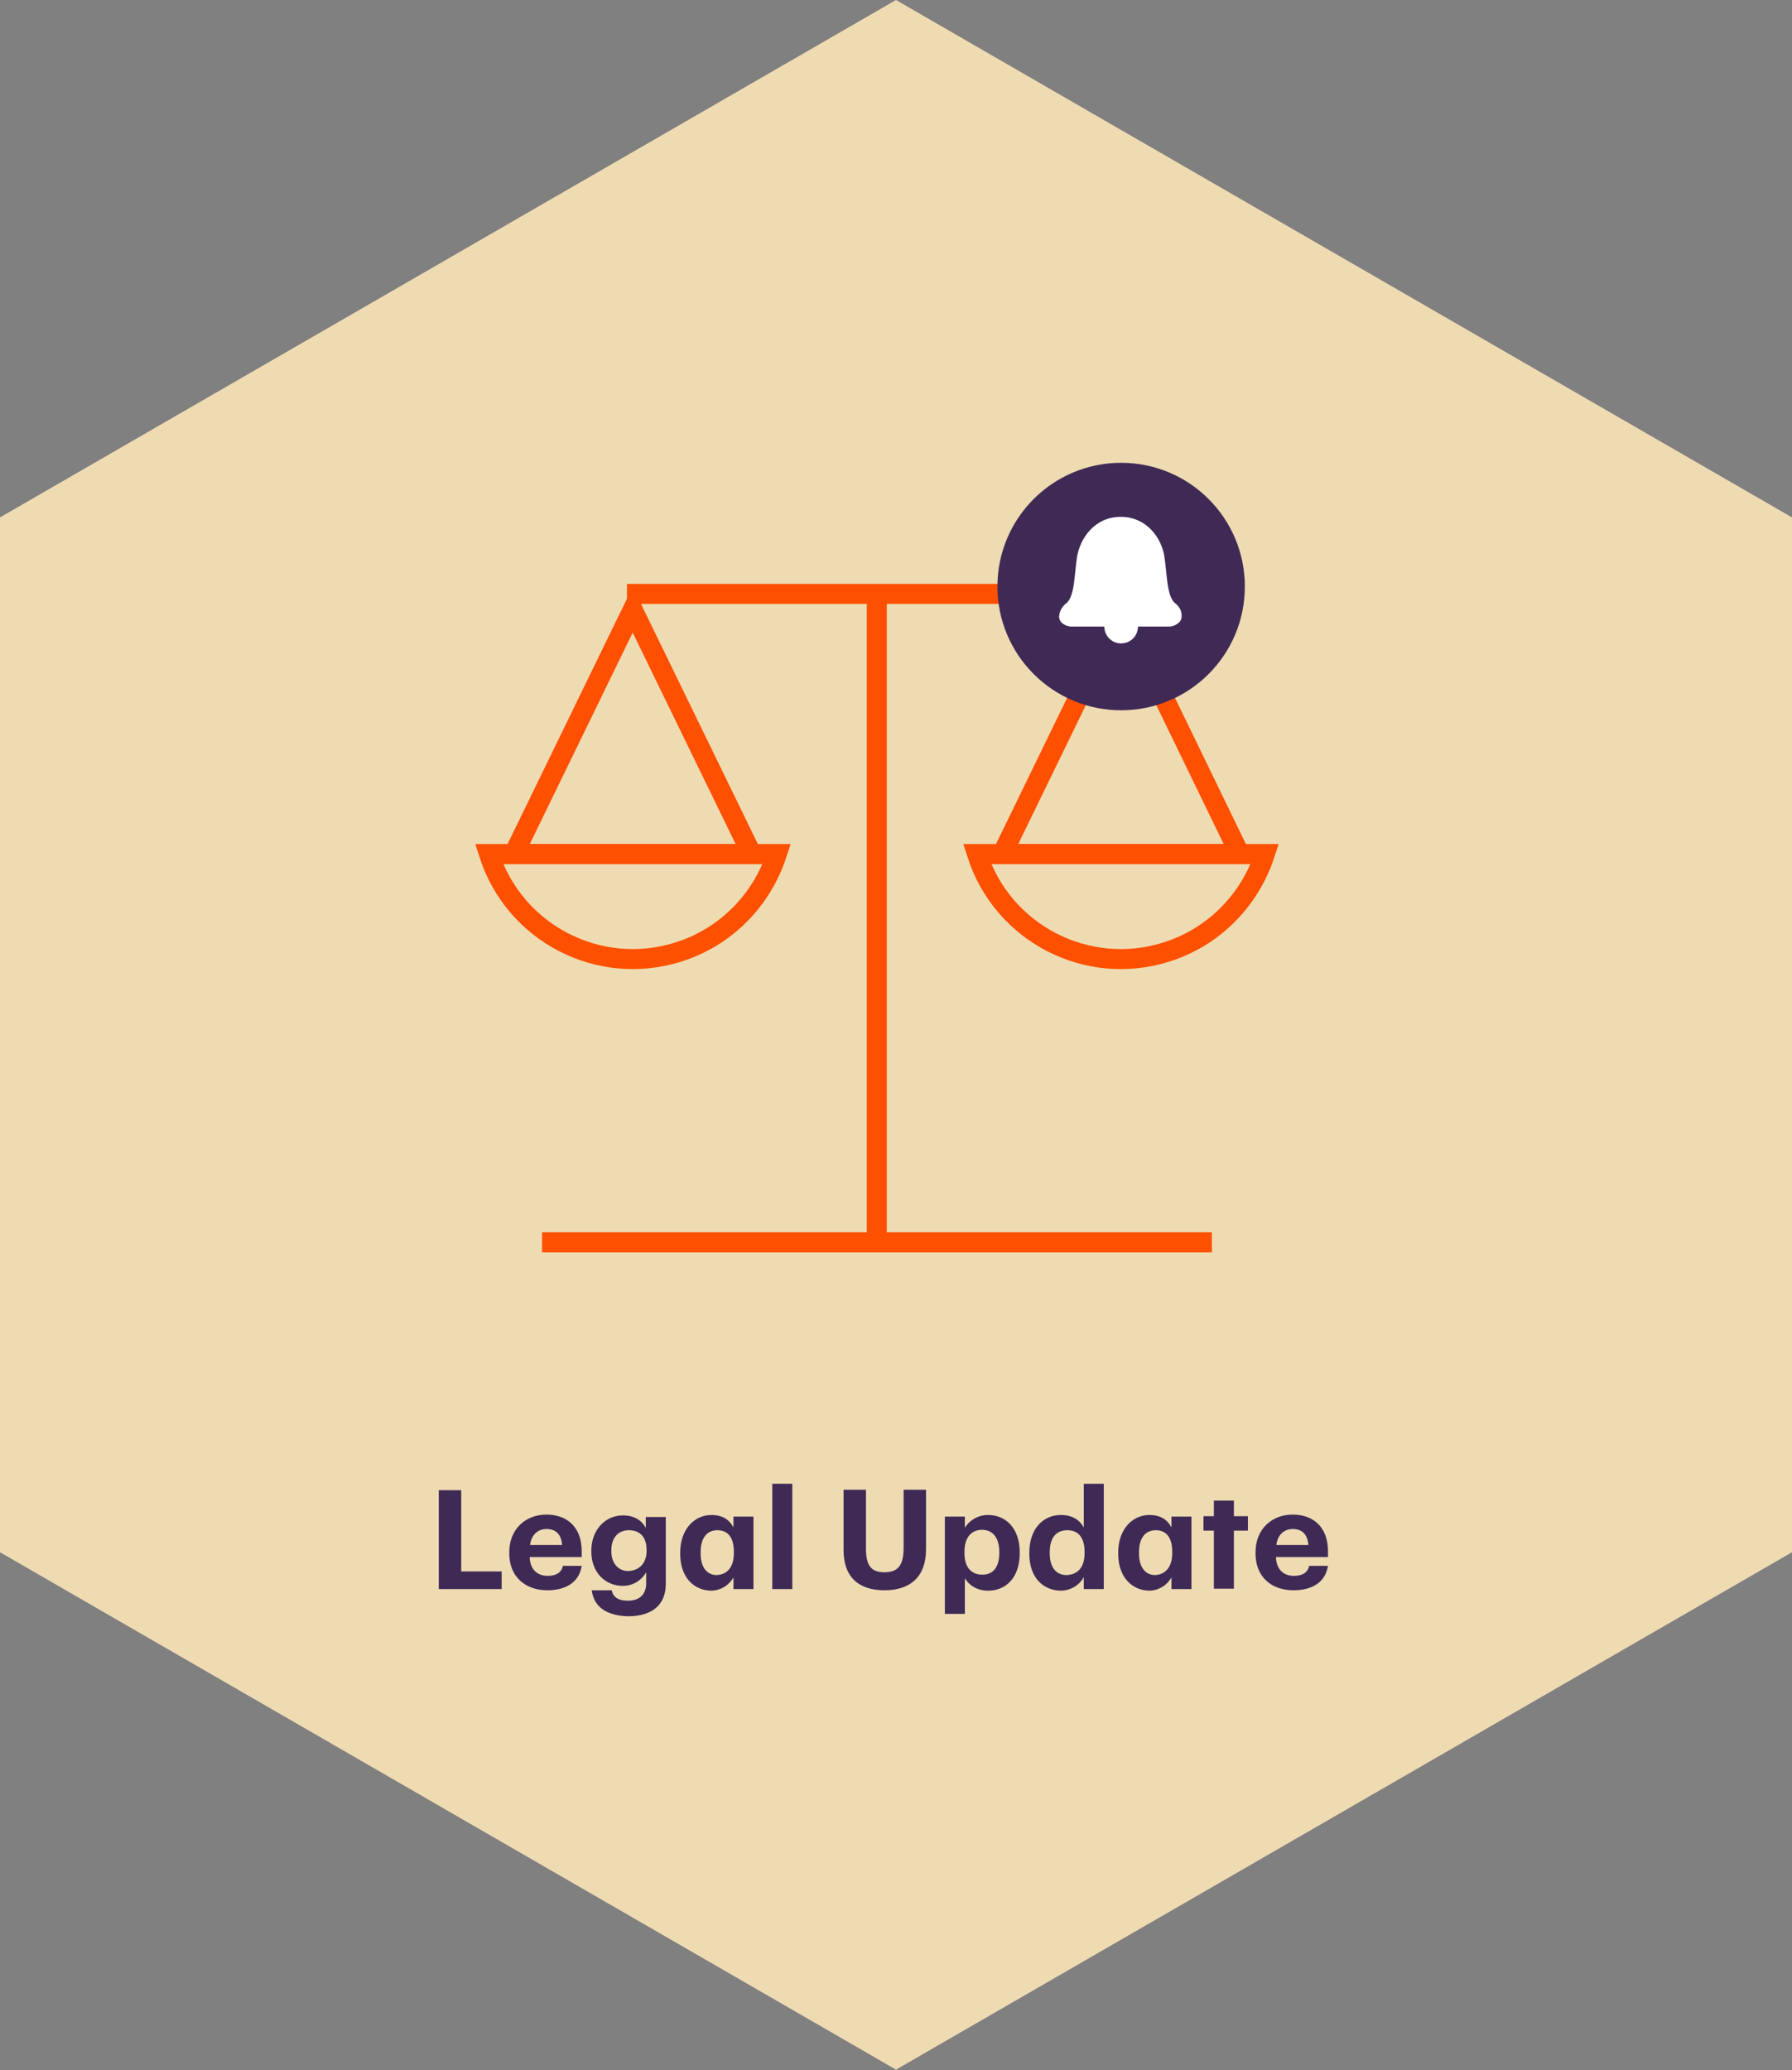 <?xml version="1.0" encoding="utf-8"?>
<!-- Generator: Adobe Illustrator 19.0.0, SVG Export Plug-In . SVG Version: 6.00 Build 0)  -->
<svg version="1.1" id="Component_31_3" xmlns="http://www.w3.org/2000/svg" xmlns:xlink="http://www.w3.org/1999/xlink" x="0px"
	 y="0px" viewBox="-73 163 447.6 516.9" style="enable-background:new -73 163 447.6 516.9;" xml:space="preserve">
<rect x="-73" y="163" width="447.6" height="516.9" fill="#808080" stroke="none"/>
<style type="text/css">
	.st0{fill:#EFDBB2;}
	.st1{enable-background:new    ;}
	.st2{fill:#3F2A56;}
	.st3{fill:none;stroke:#FE5000;stroke-width:5;stroke-miterlimit:10;}
	.st4{fill:#FFFFFF;}
</style>
<path id="Path_1370" class="st0" d="M-73,292.2v258.4l223.8,129.2l223.8-129.2V292.2L150.8,163L-73,292.2z"/>
<g class="st1">
	<path class="st2" d="M36.6,535.1h5.6v20.3h10.1v4.4H36.6V535.1z"/>
	<path class="st2" d="M54.2,550.9v-0.3c0-5.7,4-9.4,9.3-9.4c4.7,0,8.8,2.7,8.8,9.2v1.4h-13c0.1,3,1.8,4.7,4.5,4.7
		c2.3,0,3.5-1,3.8-2.5h4.7c-0.6,3.9-3.7,6.1-8.6,6.1C58.2,560.1,54.2,556.7,54.2,550.9z M67.4,548.8c-0.2-2.7-1.6-4-3.9-4
		c-2.2,0-3.8,1.5-4.1,4H67.4z"/>
	<path class="st2" d="M74.8,560.1h5c0.3,1.6,1.5,2.6,4,2.6c3,0,4.6-1.6,4.6-4.4v-2.7c-1,1.8-3.1,3.4-5.8,3.4c-4.4,0-7.9-3.3-7.9-8.6
		v-0.2c0-5.2,3.5-8.8,7.9-8.8c2.9,0,4.7,1.3,5.7,3.1v-2.7h5v16.7c0,5.4-3.6,8.1-9.5,8.1C78,566.4,75.3,563.9,74.8,560.1z
		 M88.5,550.3V550c0-3.1-1.6-4.9-4.4-4.9c-2.8,0-4.4,2-4.4,5v0.3c0,3,1.8,4.9,4.2,4.9C86.7,555.2,88.5,553.3,88.5,550.3z"/>
	<path class="st2" d="M96.9,551v-0.3c0-5.9,3.6-9.4,7.8-9.4c2.8,0,4.5,1.2,5.5,3.1v-2.7h5v18.1h-5v-2.9c-1,1.8-3.1,3.3-5.6,3.3
		C100.4,560.1,96.9,557,96.9,551z M110.3,550.8v-0.3c0-3.7-1.6-5.4-4.1-5.4c-2.6,0-4.2,1.9-4.2,5.5v0.3c0,3.6,1.7,5.4,4,5.4
		C108.5,556.2,110.3,554.5,110.3,550.8z"/>
	<path class="st2" d="M119.9,533.5h5v26.3h-5V533.5z"/>
	<path class="st2" d="M137.7,550.1v-15.1h5.6v14.7c0,4.1,1.2,5.9,4.6,5.9c3.3,0,4.8-1.6,4.8-6.1v-14.5h5.6v14.9
		c0,6.7-3.8,10.2-10.4,10.2C141.4,560.1,137.7,556.7,137.7,550.1z"/>
	<path class="st2" d="M163,541.7h5v2.8c1-1.7,3.1-3.2,5.8-3.2c4.4,0,7.9,3.3,7.9,9.3v0.3c0,6-3.4,9.3-7.9,9.3
		c-2.8,0-4.8-1.4-5.8-3.1v8.9h-5V541.7z M176.6,550.8v-0.3c0-3.7-1.8-5.5-4.3-5.5c-2.6,0-4.4,1.8-4.4,5.5v0.3c0,3.6,1.7,5.4,4.5,5.4
		C175,556.2,176.6,554.4,176.6,550.8z"/>
	<path class="st2" d="M184.1,551v-0.3c0-5.9,3.4-9.4,7.9-9.4c2.9,0,4.7,1.3,5.7,3.1v-10.9h5v26.3h-5v-3c-0.9,1.8-3.1,3.4-5.8,3.4
		C187.6,560.1,184.1,557,184.1,551z M197.9,550.8v-0.3c0-3.6-1.6-5.4-4.3-5.4c-2.8,0-4.4,1.9-4.4,5.5v0.3c0,3.6,1.7,5.4,4.2,5.4
		C196.1,556.2,197.9,554.5,197.9,550.8z"/>
	<path class="st2" d="M206.3,551v-0.3c0-5.9,3.6-9.4,7.8-9.4c2.8,0,4.5,1.2,5.5,3.1v-2.7h5v18.1h-5v-2.9c-1,1.8-3.1,3.3-5.6,3.3
		C209.9,560.1,206.3,557,206.3,551z M219.8,550.8v-0.3c0-3.7-1.6-5.4-4.1-5.4c-2.6,0-4.2,1.9-4.2,5.5v0.3c0,3.6,1.7,5.4,4,5.4
		C217.9,556.2,219.8,554.5,219.8,550.8z"/>
	<path class="st2" d="M230.2,545.2h-2.6v-3.6h2.6v-3.9h5v3.9h3.5v3.6h-3.5v14.5h-5V545.2z"/>
	<path class="st2" d="M240.6,550.9v-0.3c0-5.7,4-9.4,9.3-9.4c4.7,0,8.8,2.7,8.8,9.2v1.4h-13c0.1,3,1.8,4.7,4.5,4.7
		c2.3,0,3.5-1,3.8-2.5h4.7c-0.6,3.9-3.7,6.1-8.6,6.1C244.5,560.1,240.6,556.7,240.6,550.9z M253.8,548.8c-0.2-2.7-1.6-4-3.9-4
		c-2.2,0-3.8,1.5-4.1,4H253.8z"/>
</g>
<g id="Group_866">
	<line id="Line_86" class="st3" x1="208.5" y1="311.3" x2="83.6" y2="311.3"/>
	<g id="Group_844" transform="translate(-239.266 -259.339)">
		<path id="Path_1371" class="st3" d="M324.3,574.6l-29.7,61H354L324.3,574.6z"/>
		<path id="Path_1372" class="st3" d="M446.3,574.6l-29.7,61h59.3L446.3,574.6z"/>
		<g id="Group_842">
			<path id="Path_1373" class="st3" d="M288.4,635.6c6.4,19.9,27.7,30.8,47.5,24.4c11.6-3.7,20.6-12.8,24.4-24.4H288.4z"/>
		</g>
		<g id="Group_843">
			<path id="Path_1374" class="st3" d="M410.3,635.6c6.4,19.9,27.7,30.8,47.5,24.4c11.6-3.7,20.6-12.8,24.4-24.4H410.3z"/>
		</g>
	</g>
	<line id="Line_87" class="st3" x1="146" y1="309.4" x2="146" y2="473.2"/>
	<line id="Line_88" class="st3" x1="62.4" y1="473.2" x2="229.7" y2="473.2"/>
	<g id="Group_846" transform="translate(-239.266 -259.339)">
		<circle id="Ellipse_108" class="st2" cx="446.3" cy="568.8" r="30.9"/>
		<g id="Group_845">
			<path id="Path_1375" class="st4" d="M459.7,572.9c-2-1.8-1.9-7-2.6-11.6s-4.4-9.9-10.9-9.9s-10.1,5.3-10.9,9.9
				c-0.7,4.6-0.6,9.8-2.6,11.6c-1.1,0.8-1.8,2-1.9,3.4c0,1.7,1.9,2.5,3.1,2.5h24.4c1.2,0,3.1-0.9,3.1-2.5
				C461.5,574.9,460.8,573.7,459.7,572.9z"/>
			<circle id="Ellipse_109" class="st4" cx="446.3" cy="578.8" r="4.2"/>
		</g>
	</g>
</g>
</svg>
